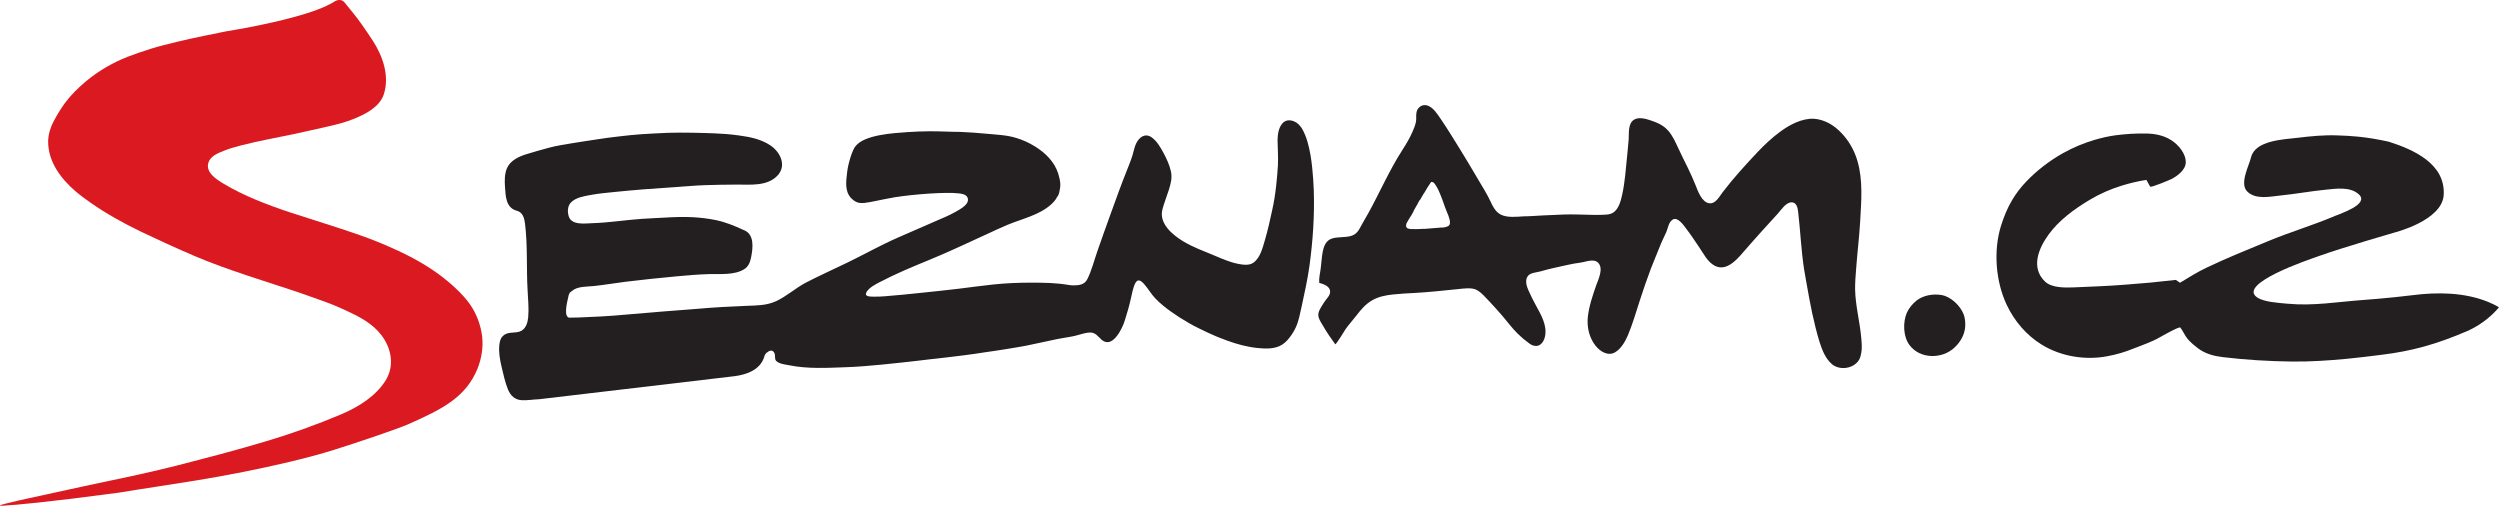 <?xml version="1.0" encoding="UTF-8" standalone="no"?>
<!DOCTYPE svg PUBLIC "-//W3C//DTD SVG 1.1//EN" "http://www.w3.org/Graphics/SVG/1.1/DTD/svg11.dtd">
<svg width="100%" height="100%" viewBox="0 0 1810 367" version="1.1" xmlns="http://www.w3.org/2000/svg" xmlns:xlink="http://www.w3.org/1999/xlink" xml:space="preserve" xmlns:serif="http://www.serif.com/" style="fill-rule:evenodd;clip-rule:evenodd;stroke-linejoin:round;stroke-miterlimit:2;">
    <g id="Vrstva-1" serif:id="Vrstva 1" transform="matrix(4.167,0,0,4.167,0,0)">
        <g transform="matrix(1,0,0,1,42.807,83.028)">
            <path d="M0,-78.194C-2.457,-77.798 -4.894,-77.334 -7.322,-76.808C-8.928,-76.464 -10.534,-76.144 -12.12,-75.742C-13.583,-75.37 -15.084,-75.04 -16.518,-74.581C-17.904,-74.141 -19.271,-73.687 -20.628,-73.162C-23.266,-72.129 -25.77,-70.667 -27.94,-68.841C-29.269,-67.718 -30.511,-66.499 -31.554,-65.089C-32.289,-64.081 -32.901,-63.044 -33.493,-61.94C-34.048,-60.894 -34.43,-59.655 -34.44,-58.455C-34.459,-54.928 -32.233,-51.974 -29.67,-49.781C-28.829,-49.065 -27.931,-48.404 -27.023,-47.774C-24.327,-45.9 -21.392,-44.256 -18.41,-42.822C-15.332,-41.351 -12.236,-39.936 -9.1,-38.589C-6.137,-37.321 -3.107,-36.246 -0.048,-35.224C0.831,-34.932 1.72,-34.641 2.6,-34.349C5.371,-33.421 8.201,-32.565 10.954,-31.563C12.664,-30.94 14.491,-30.357 16.201,-29.578C17.979,-28.771 19.824,-27.964 21.392,-26.802C22.443,-26.038 23.351,-25.082 24.02,-23.968C24.68,-22.869 25.09,-21.611 25.119,-20.326C25.158,-19.093 24.804,-17.893 24.144,-16.851C22.424,-14.147 19.432,-12.302 16.546,-11.074C12.235,-9.244 7.819,-7.662 3.326,-6.332C0.764,-5.577 -1.798,-4.828 -4.378,-4.153C-6.968,-3.475 -9.607,-2.762 -12.225,-2.103C-14.835,-1.442 -17.446,-0.847 -20.064,-0.277C-21.564,0.043 -23.075,0.362 -24.566,0.674C-25.465,0.855 -26.344,1.047 -27.242,1.243C-29.115,1.653 -30.989,2.06 -32.872,2.464C-35.013,2.939 -37.155,3.401 -39.295,3.871C-39.918,4.008 -40.539,4.175 -41.16,4.315C-41.714,4.443 -43.788,4.927 -42.249,4.834C-40.109,4.715 -34.392,4.213 -22.176,2.57C-17.751,1.834 -13.306,1.2 -8.871,0.473C-3.346,-0.434 2.141,-1.501 7.588,-2.8C9.147,-3.169 10.695,-3.565 12.244,-3.99C13.267,-4.277 14.28,-4.573 15.284,-4.889C19.566,-6.224 26.439,-8.58 28.063,-9.291C34.277,-12.026 38.148,-14.085 40.165,-18.988C40.853,-20.728 41.178,-22.678 40.967,-24.546C40.758,-26.257 40.184,-27.988 39.295,-29.464C38.444,-30.884 37.278,-32.097 36.064,-33.216C33.799,-35.291 31.257,-36.968 28.542,-38.387C27.778,-38.789 26.993,-39.172 26.2,-39.535C25.215,-39.989 24.231,-40.414 23.236,-40.835C21.831,-41.422 20.416,-41.934 18.983,-42.426C15.255,-43.707 11.469,-44.854 7.723,-46.082C5.6,-46.78 3.499,-47.534 1.452,-48.404C0.583,-48.769 -0.278,-49.16 -1.119,-49.571C-2.112,-50.053 -3.078,-50.584 -4.034,-51.153C-5.21,-51.865 -7.131,-53.093 -6.596,-54.761C-6.223,-55.951 -4.933,-56.414 -3.881,-56.841C-2.906,-57.237 -1.874,-57.515 -0.861,-57.781C2.237,-58.58 5.4,-59.12 8.525,-59.79C9.444,-59.986 10.361,-60.186 11.279,-60.402C13.716,-60.974 16.23,-61.405 18.553,-62.332C20.551,-63.12 23.112,-64.382 23.858,-66.581C24.928,-69.788 23.714,-73.253 21.965,-75.957C21.335,-76.928 20.685,-77.878 20.015,-78.83C19.098,-80.121 18.084,-81.334 17.091,-82.563C16.641,-83.121 16.096,-83.079 15.637,-82.936C15.026,-82.725 13.354,-80.76 0,-78.194" style="fill:rgb(219,25,33);"/>
        </g>
        <g transform="matrix(1,0,0,1,229.217,33.314)">
            <path d="M0,15.843C0,15.843 0.365,15.939 0.365,15.943C1.749,16.341 2.429,17.277 1.369,18.5C1.034,18.893 0.765,19.331 0.498,19.758L0.269,20.144C0.039,20.526 -0.133,20.885 -0.171,21.335C-0.171,21.335 -0.153,21.569 -0.153,21.574C-0.085,22.199 0.413,22.869 0.718,23.404C1.357,24.504 2.028,25.482 2.774,26.491C2.888,26.653 4.522,23.943 4.628,23.791C5.211,22.977 5.889,22.257 6.491,21.463C7.245,20.464 8.069,19.519 9.158,18.883C10.248,18.242 11.499,17.988 12.753,17.855C13.995,17.716 15.238,17.659 16.471,17.592C19.012,17.459 21.538,17.17 24.06,16.924C25.035,16.827 26.478,16.584 27.358,17.067C28.209,17.53 28.858,18.332 29.519,19.021C30.31,19.858 31.085,20.714 31.832,21.586C32.721,22.62 33.513,23.724 34.497,24.679C35.118,25.291 35.76,25.827 36.466,26.342L36.83,26.576C38.082,27.203 38.962,26.381 39.23,25.109C39.612,23.232 38.55,21.407 37.681,19.824C37.213,18.969 36.754,18.065 36.363,17.175C36.018,16.435 35.674,15.298 36.287,14.59C36.764,14.051 37.747,14.022 38.398,13.849C39.171,13.644 39.928,13.41 40.702,13.252C42.25,12.933 43.787,12.516 45.365,12.316C46.245,12.211 47.688,11.556 48.444,12.329C49.437,13.329 48.491,15.213 48.109,16.282C47.487,18.065 46.857,19.914 46.658,21.803C46.484,23.522 46.904,25.372 47.994,26.744C48.798,27.754 50.146,28.623 51.407,27.891C52.41,27.303 53.146,26.047 53.596,25.005C54.438,23.016 55.02,20.953 55.689,18.906C56.29,17.062 56.914,15.222 57.601,13.401C58.106,12.072 58.689,10.767 59.198,9.443C59.523,8.583 59.972,7.78 60.326,6.934C60.612,6.217 60.708,5.285 61.415,4.836C62.274,4.296 63.335,5.859 63.747,6.404C64.53,7.422 65.228,8.487 65.946,9.549C66.738,10.695 67.455,12.215 68.737,12.87C70.945,14.007 72.923,11.35 74.166,9.926C75.028,8.951 75.896,7.947 76.785,6.972C77.73,5.926 78.696,4.889 79.635,3.842C80.244,3.173 81.048,1.859 82.051,1.84C82.92,1.825 83.123,2.776 83.2,3.46C83.583,6.723 83.723,10.045 84.212,13.32C84.403,14.537 84.642,15.747 84.851,16.957L85.158,18.667C85.311,19.48 85.473,20.292 85.645,21.101C86.018,22.778 86.412,24.456 86.918,26.094C87.366,27.485 87.94,28.99 89.088,29.966C90.453,31.123 92.958,30.736 93.836,29.119C94.018,28.78 94.094,28.369 94.172,27.988C94.325,27.184 94.248,26.342 94.181,25.534C93.95,22.653 93.15,19.838 93.1,16.932C93.092,15.732 93.188,14.542 93.282,13.348C93.483,10.562 93.836,7.785 93.99,4.994C94.181,1.581 94.486,-2.027 93.503,-5.353C93.227,-6.309 92.835,-7.232 92.326,-8.087C91.888,-8.847 91.333,-9.569 90.731,-10.199C90.091,-10.869 89.393,-11.452 88.58,-11.891C87.815,-12.307 86.821,-12.636 85.952,-12.68C83.859,-12.785 81.689,-11.625 80.053,-10.41C78.658,-9.377 77.397,-8.202 76.202,-6.945C74.079,-4.689 71.949,-2.361 70.064,0.114C69.519,0.836 68.86,2.14 67.762,2.002C66.461,1.83 65.772,-0.13 65.372,-1.162C64.98,-2.146 64.541,-3.093 64.091,-4.043C63.499,-5.249 62.896,-6.442 62.333,-7.662C61.863,-8.675 61.386,-9.727 60.659,-10.572C59.828,-11.538 58.757,-12.006 57.573,-12.398C56.732,-12.676 55.537,-13.024 54.715,-12.531C53.615,-11.872 53.825,-10.219 53.759,-9.148C53.691,-8.192 53.587,-7.265 53.499,-6.309C53.261,-4.001 53.119,-1.626 52.602,0.64C52.371,1.644 52.039,2.905 51.176,3.551C50.508,4.047 49.667,3.981 48.892,4.014C48.262,4.043 47.622,4.023 46.982,4.005C45.527,3.971 44.075,3.914 42.622,3.952C41.38,3.99 40.128,4.067 38.877,4.114C37.767,4.163 36.648,4.272 35.529,4.272C34.278,4.344 32.748,4.544 31.573,3.99C30.646,3.546 30.148,2.541 29.737,1.653C29.144,0.386 28.391,-0.798 27.682,-2.004C27.042,-3.079 26.421,-4.158 25.771,-5.224C24.834,-6.758 23.907,-8.287 22.95,-9.807C22.329,-10.811 21.679,-11.81 21.011,-12.785C20.466,-13.579 19.777,-14.644 18.82,-14.974C17.943,-15.28 17.084,-14.701 16.9,-13.833C16.777,-13.268 16.91,-12.689 16.794,-12.126C16.671,-11.528 16.433,-10.94 16.183,-10.381C15.696,-9.253 15.046,-8.202 14.387,-7.17C12.17,-3.719 10.515,0.11 8.538,3.698C8.163,4.368 7.771,5.022 7.398,5.692C6.892,6.628 6.559,7.402 5.449,7.699C4.455,7.962 3.386,7.827 2.382,8.076C1.14,8.387 0.774,9.458 0.566,10.619C0.392,11.603 0.365,12.606 0.212,13.597C0.097,14.314 -0.076,15.12 0,15.843M16.289,3.603L16.471,3.182L16.68,2.819L16.862,2.485L17.044,2.198L17.169,1.917L17.301,1.706L17.407,1.501L17.54,1.371L17.866,0.802L18.057,0.462L18.287,0.128L18.773,-0.703L19.07,-1.147L19.377,-1.611L19.453,-1.688L19.557,-1.717L19.786,-1.635L19.901,-1.559L20.054,-1.377L20.36,-0.936L20.676,-0.344L21.028,0.462L21.402,1.424L21.814,2.59L21.89,2.795L22.024,3.135L22.197,3.575L22.435,4.143L22.464,4.249L22.511,4.382L22.588,4.64L22.645,4.846L22.692,5.056L22.692,5.209L22.721,5.367L22.692,5.414L22.692,5.625L22.541,5.83L22.435,5.959L22.176,6.064L21.833,6.169L21.402,6.222L21.134,6.222L20.877,6.246L18.334,6.451L17.847,6.451L17.463,6.48L17.063,6.48L16.756,6.504L16.442,6.48L15.85,6.48L15.561,6.428L15.382,6.375L15.228,6.275L15.141,6.141L15.065,5.959L15.103,5.783L15.141,5.543L15.276,5.285L15.467,4.951L15.639,4.664L15.791,4.406L15.944,4.196L16.059,3.99L16.165,3.833L16.213,3.68L16.289,3.603Z" style="fill:rgb(35,31,32);"/>
        </g>
        <g transform="matrix(1,0,0,1,93.687,20.678)">
            <path d="M0,48.686C-1.023,48.719 -2.036,48.912 -3.049,48.853C-4.235,48.786 -4.98,48.065 -5.42,47.014C-5.936,45.756 -6.232,44.332 -6.548,43.013C-6.835,41.765 -7.064,40.538 -6.93,39.261C-6.844,38.568 -6.739,38.061 -6.175,37.583C-5.286,36.848 -4.044,37.326 -3.107,36.801C-2.266,36.328 -1.988,35.299 -1.912,34.406C-1.778,32.905 -1.941,31.295 -2.017,29.79C-2.246,25.918 -1.988,21.97 -2.475,18.122C-2.581,17.234 -2.867,16.215 -3.852,15.952C-5.802,15.431 -5.822,13.497 -5.945,11.828C-6.022,10.782 -6.031,9.549 -5.611,8.564C-5.047,7.216 -3.546,6.518 -2.228,6.112C-0.946,5.716 0.354,5.353 1.654,4.999C2.973,4.639 4.34,4.445 5.688,4.214C7.073,3.98 8.459,3.78 9.855,3.564C11.212,3.35 12.57,3.163 13.946,3.015C15.227,2.872 16.517,2.714 17.807,2.638C19.318,2.547 20.847,2.457 22.357,2.399C23.715,2.342 25.072,2.371 26.42,2.38C27.768,2.389 29.106,2.447 30.444,2.489C31.82,2.538 33.217,2.652 34.573,2.838C36.552,3.106 38.435,3.45 40.137,4.563C41.904,5.734 43.081,8.129 41.332,9.898C39.563,11.69 36.714,11.393 34.421,11.393C32.537,11.389 30.664,11.441 28.781,11.494C26.974,11.551 25.167,11.738 23.351,11.852C21.669,11.957 19.997,12.077 18.305,12.206C16.565,12.34 14.816,12.507 13.076,12.679C11.691,12.813 10.295,12.947 8.928,13.2C7.781,13.41 6.432,13.616 5.553,14.458C4.903,15.083 4.874,16.13 5.142,16.947C5.668,18.524 8.058,18.128 9.319,18.094C12.187,18.008 15.027,17.534 17.885,17.343C19.203,17.253 20.513,17.205 21.822,17.129C23.409,17.033 24.987,16.98 26.583,17.056C27.978,17.124 29.345,17.287 30.711,17.568C32.385,17.917 33.943,18.562 35.481,19.274C37.45,19.958 37.135,22.448 36.81,24.049C36.638,24.89 36.361,25.63 35.605,26.1C33.885,27.161 31.448,26.893 29.527,26.945C27.633,26.999 25.732,27.165 23.849,27.337C20.876,27.62 17.903,27.915 14.94,28.284C13.124,28.513 11.308,28.829 9.492,29.02C8.268,29.152 6.662,29.029 5.659,29.895L5.477,30.051L5.343,30.128L5.248,30.309L5.133,30.549C4.999,31.313 4.215,33.832 4.999,34.435L5.161,34.511L5.42,34.511C6.414,34.515 7.398,34.459 8.393,34.414C9.902,34.348 11.413,34.286 12.933,34.163C15.839,33.923 18.744,33.685 21.65,33.431C23.543,33.263 25.492,33.159 27.404,32.985C30.272,32.728 33.139,32.576 36.008,32.461C37.747,32.389 39.42,32.418 41.054,31.696C42.947,30.85 44.514,29.369 46.369,28.407C48.71,27.199 51.11,26.118 53.48,24.976C56.386,23.576 59.224,21.965 62.179,20.665C64.454,19.666 66.738,18.678 69.013,17.683C70.113,17.205 71.24,16.755 72.291,16.154C73.018,15.729 74.901,14.806 74.423,13.664C74.175,13.07 73.42,12.985 72.865,12.918C70.686,12.655 65.219,13.061 61.872,13.577C56.453,14.524 55.698,15.235 54.187,13.741C53.041,12.512 53.326,10.777 53.499,9.257C53.671,7.694 54.418,5.329 54.943,4.741C56.51,2.685 61.681,2.447 64.091,2.269C65.333,2.179 66.595,2.141 67.847,2.131C69.606,2.117 71.355,2.237 73.103,2.237C74.624,2.304 76.134,2.399 77.645,2.551C79.365,2.723 81.248,2.767 82.921,3.302C83.466,3.479 84.01,3.66 84.528,3.904C86.257,4.712 87.834,5.769 89.009,7.278C89.707,8.171 90.166,9.199 90.395,10.303C90.511,10.835 90.587,11.355 90.511,11.895C90.453,12.292 90.339,13.085 90.09,13.401L89.985,13.535C89.745,14.06 89.286,14.534 88.866,14.912C86.821,16.708 83.839,17.363 81.372,18.38C80.149,18.887 78.944,19.47 77.74,20.02C74.356,21.564 71.001,23.169 67.55,24.57C64.712,25.731 61.882,26.921 59.159,28.34C58.412,28.733 57.323,29.292 56.873,30.051C56.424,30.854 57.399,30.85 58.029,30.864C58.718,30.888 59.417,30.845 60.114,30.793C62.206,30.624 64.3,30.425 66.403,30.194C68.544,29.956 70.704,29.764 72.846,29.492C74.863,29.234 76.879,28.973 78.887,28.751C81.086,28.517 83.227,28.437 85.425,28.432C87.633,28.432 89.784,28.46 91.964,28.824L92.289,28.876L92.861,28.905C93.78,28.905 94.744,28.781 95.213,27.858C95.977,26.366 96.418,24.565 96.972,22.984C97.679,20.933 98.415,18.887 99.151,16.846C99.247,16.564 99.353,16.282 99.458,16.001C100.298,13.692 101.12,11.374 102.038,9.095C102.401,8.171 102.783,7.259 103.079,6.308C103.301,5.596 103.404,4.875 103.739,4.196C104.294,3.106 105.298,2.404 106.425,3.197C107.334,3.837 107.955,4.951 108.481,5.916C109.024,6.934 109.495,7.948 109.752,9.081C110.01,10.223 109.733,11.236 109.389,12.33C109.035,13.453 108.576,14.567 108.28,15.709C107.639,18.16 110.048,20.14 111.902,21.258C113.574,22.271 115.497,22.955 117.294,23.714C118.641,24.283 119.989,24.881 121.412,25.162C122.264,25.325 123.344,25.497 124.098,24.957C125.321,24.068 125.694,22.334 126.106,20.966C126.604,19.284 126.975,17.559 127.349,15.843C127.673,14.423 127.893,12.98 128.046,11.532C128.171,10.39 128.276,9.243 128.344,8.1C128.417,6.614 128.306,5.18 128.285,3.699C128.285,2.743 128.457,1.505 129.127,0.76C129.987,-0.226 131.479,0.281 132.204,1.218C132.224,1.238 132.471,1.558 132.471,1.558C132.913,2.304 133.237,3.121 133.484,3.952C133.914,5.443 134.155,6.978 134.308,8.516C134.441,9.787 134.526,11.058 134.576,12.335C134.727,16.737 134.422,21.148 133.829,25.506C133.504,27.858 132.989,30.147 132.492,32.461C132.204,33.733 131.985,35.041 131.44,36.236C131.076,37.02 130.57,37.779 129.995,38.421C129.718,38.731 129.413,38.994 129.069,39.213C127.874,39.965 126.316,39.935 124.959,39.801C123.067,39.625 121.251,39.136 119.473,38.482C118.345,38.076 117.256,37.636 116.175,37.124C115.075,36.6 113.967,36.073 112.906,35.471C111.836,34.865 110.793,34.195 109.799,33.483C108.843,32.81 107.908,32.059 107.094,31.223C106.377,30.487 105.843,29.54 105.173,28.761C104.455,27.939 103.902,27.662 103.433,28.794C103.147,29.53 102.994,30.305 102.821,31.079C102.534,32.432 102.133,33.771 101.713,35.094C101.312,36.398 99.581,40.021 97.698,38.334C97.087,37.789 96.647,37.086 95.729,37.097C94.793,37.111 93.903,37.493 92.995,37.694C92.04,37.909 91.045,38.023 90.07,38.219C88.226,38.596 86.381,39.027 84.546,39.396C83.322,39.634 82.098,39.806 80.884,40.017C79.71,40.217 78.523,40.369 77.338,40.548C76.115,40.729 74.901,40.925 73.686,41.068C71.776,41.306 69.873,41.536 67.971,41.737C66.441,41.939 64.923,42.09 63.403,42.267C62.13,42.407 60.869,42.539 59.598,42.665C57.466,42.87 55.353,43.056 53.214,43.127C49.992,43.242 46.655,43.434 43.482,42.794C42.774,42.655 41.723,42.569 41.188,42.043C40.806,41.67 41.111,41.033 40.825,40.595L40.777,40.518L40.653,40.384L40.538,40.304L40.413,40.251L40.156,40.251L40.021,40.304L39.869,40.357L39.734,40.462L39.467,40.647L39.295,40.852L39.162,41.087L39.084,41.35C38.397,43.573 36.064,44.408 33.943,44.682L0,48.686Z" style="fill:rgb(35,31,32);"/>
        </g>
        <g transform="matrix(1,0,0,1,410.583,33.912)">
            <path d="M0,18.208C-4.454,18.53 -8.652,19.283 -13.174,18.853C-14.634,18.71 -17.148,18.589 -18.381,17.783C-21.994,15.403 -9.338,11.164 -7.781,10.609C-3.394,9.042 5.45,6.49 5.45,6.49C5.45,6.49 13.755,4.425 14.003,-0.049C14.308,-5.478 8.726,-7.934 4.454,-9.292C2.676,-9.688 0.928,-9.989 -0.88,-10.171C-2.093,-10.296 -3.327,-10.349 -4.551,-10.391C-6.853,-10.472 -9.099,-10.248 -11.396,-9.971C-13.745,-9.688 -18.744,-9.541 -19.47,-6.586C-19.836,-5.081 -21.538,-1.979 -20.112,-0.617C-18.602,0.83 -16.145,0.229 -14.289,0.047C-11.729,-0.207 -9.196,-0.684 -6.644,-0.937C-4.76,-1.124 -2.305,-1.54 -0.756,-0.158C1.145,1.558 -3.901,3.182 -4.904,3.612C-8.716,5.237 -12.702,6.403 -16.527,7.996C-20.112,9.486 -23.706,10.92 -27.205,12.593C-28.811,13.357 -30.31,14.299 -31.82,15.216L-32.547,14.719L-36.954,15.188C-36.954,15.188 -41.362,15.552 -41.37,15.552C-44.323,15.795 -47.317,15.88 -50.278,16.02C-51.759,16.072 -54.082,16.13 -55.25,15.025C-57.8,12.603 -56.378,9.247 -54.694,6.906C-52.851,4.358 -50.26,2.47 -47.603,0.865C-45.815,-0.211 -43.837,-1.091 -41.829,-1.693C-40.472,-2.103 -39.065,-2.443 -37.652,-2.653C-37.452,-2.261 -37.222,-1.869 -37.001,-1.487C-36.887,-1.268 -33.589,-2.653 -33.274,-2.816C-32.261,-3.341 -30.846,-4.398 -30.816,-5.673C-30.769,-7.227 -32.108,-8.776 -33.322,-9.55C-34.679,-10.415 -36.219,-10.702 -37.815,-10.716C-39.544,-10.74 -41.284,-10.635 -42.986,-10.41C-44.191,-10.248 -45.374,-9.98 -46.551,-9.641C-48.5,-9.072 -50.354,-8.303 -52.125,-7.313C-54.475,-6 -56.77,-4.24 -58.612,-2.28C-59.493,-1.349 -60.287,-0.312 -60.947,0.788C-61.797,2.193 -62.419,3.746 -62.916,5.309C-64.262,9.634 -63.852,15.021 -61.901,19.102C-60.564,21.907 -58.489,24.341 -55.833,25.975C-52.486,28.034 -48.253,28.714 -44.42,27.978C-42.812,27.676 -41.388,27.255 -39.907,26.654C-38.34,26.018 -36.81,25.549 -35.347,24.703C-35.062,24.549 -31.935,22.759 -31.755,22.997C-31.267,23.633 -30.981,24.412 -30.454,25.018C-29.947,25.607 -29.307,26.142 -28.696,26.601C-27.404,27.57 -25.942,27.952 -24.367,28.139C-20.419,28.613 -16.412,28.852 -12.435,28.905C-9.264,28.948 -6.052,28.731 -2.897,28.436C-0.85,28.245 1.195,27.978 3.23,27.729C8.411,27.093 12.694,25.94 18.305,23.519C20.952,22.271 22.597,20.669 23.609,19.485C23.016,19.113 22.329,18.787 21.678,18.525C17.596,16.884 12.941,16.817 8.602,17.373C6.603,17.625 4.607,17.821 2.609,17.998C1.74,18.079 0.869,18.147 0,18.208" style="fill:rgb(35,31,32);"/>
        </g>
        <g transform="matrix(1,0,0,1,341.446,56.672)">
            <path d="M0,0.084C0.047,-0.674 -0.038,-1.436 -0.259,-2.023C-0.842,-3.553 -2.458,-5.106 -4.062,-5.402C-5.516,-5.664 -7.266,-5.387 -8.451,-4.456C-9.091,-3.949 -9.788,-3.132 -10.123,-2.372C-10.86,-0.704 -10.783,1.772 -9.703,3.248C-7.878,5.748 -4.015,5.748 -1.866,3.721C-0.833,2.755 -0.106,1.523 0,0.084" style="fill:rgb(35,31,32);"/>
        </g>
    </g>
</svg>
